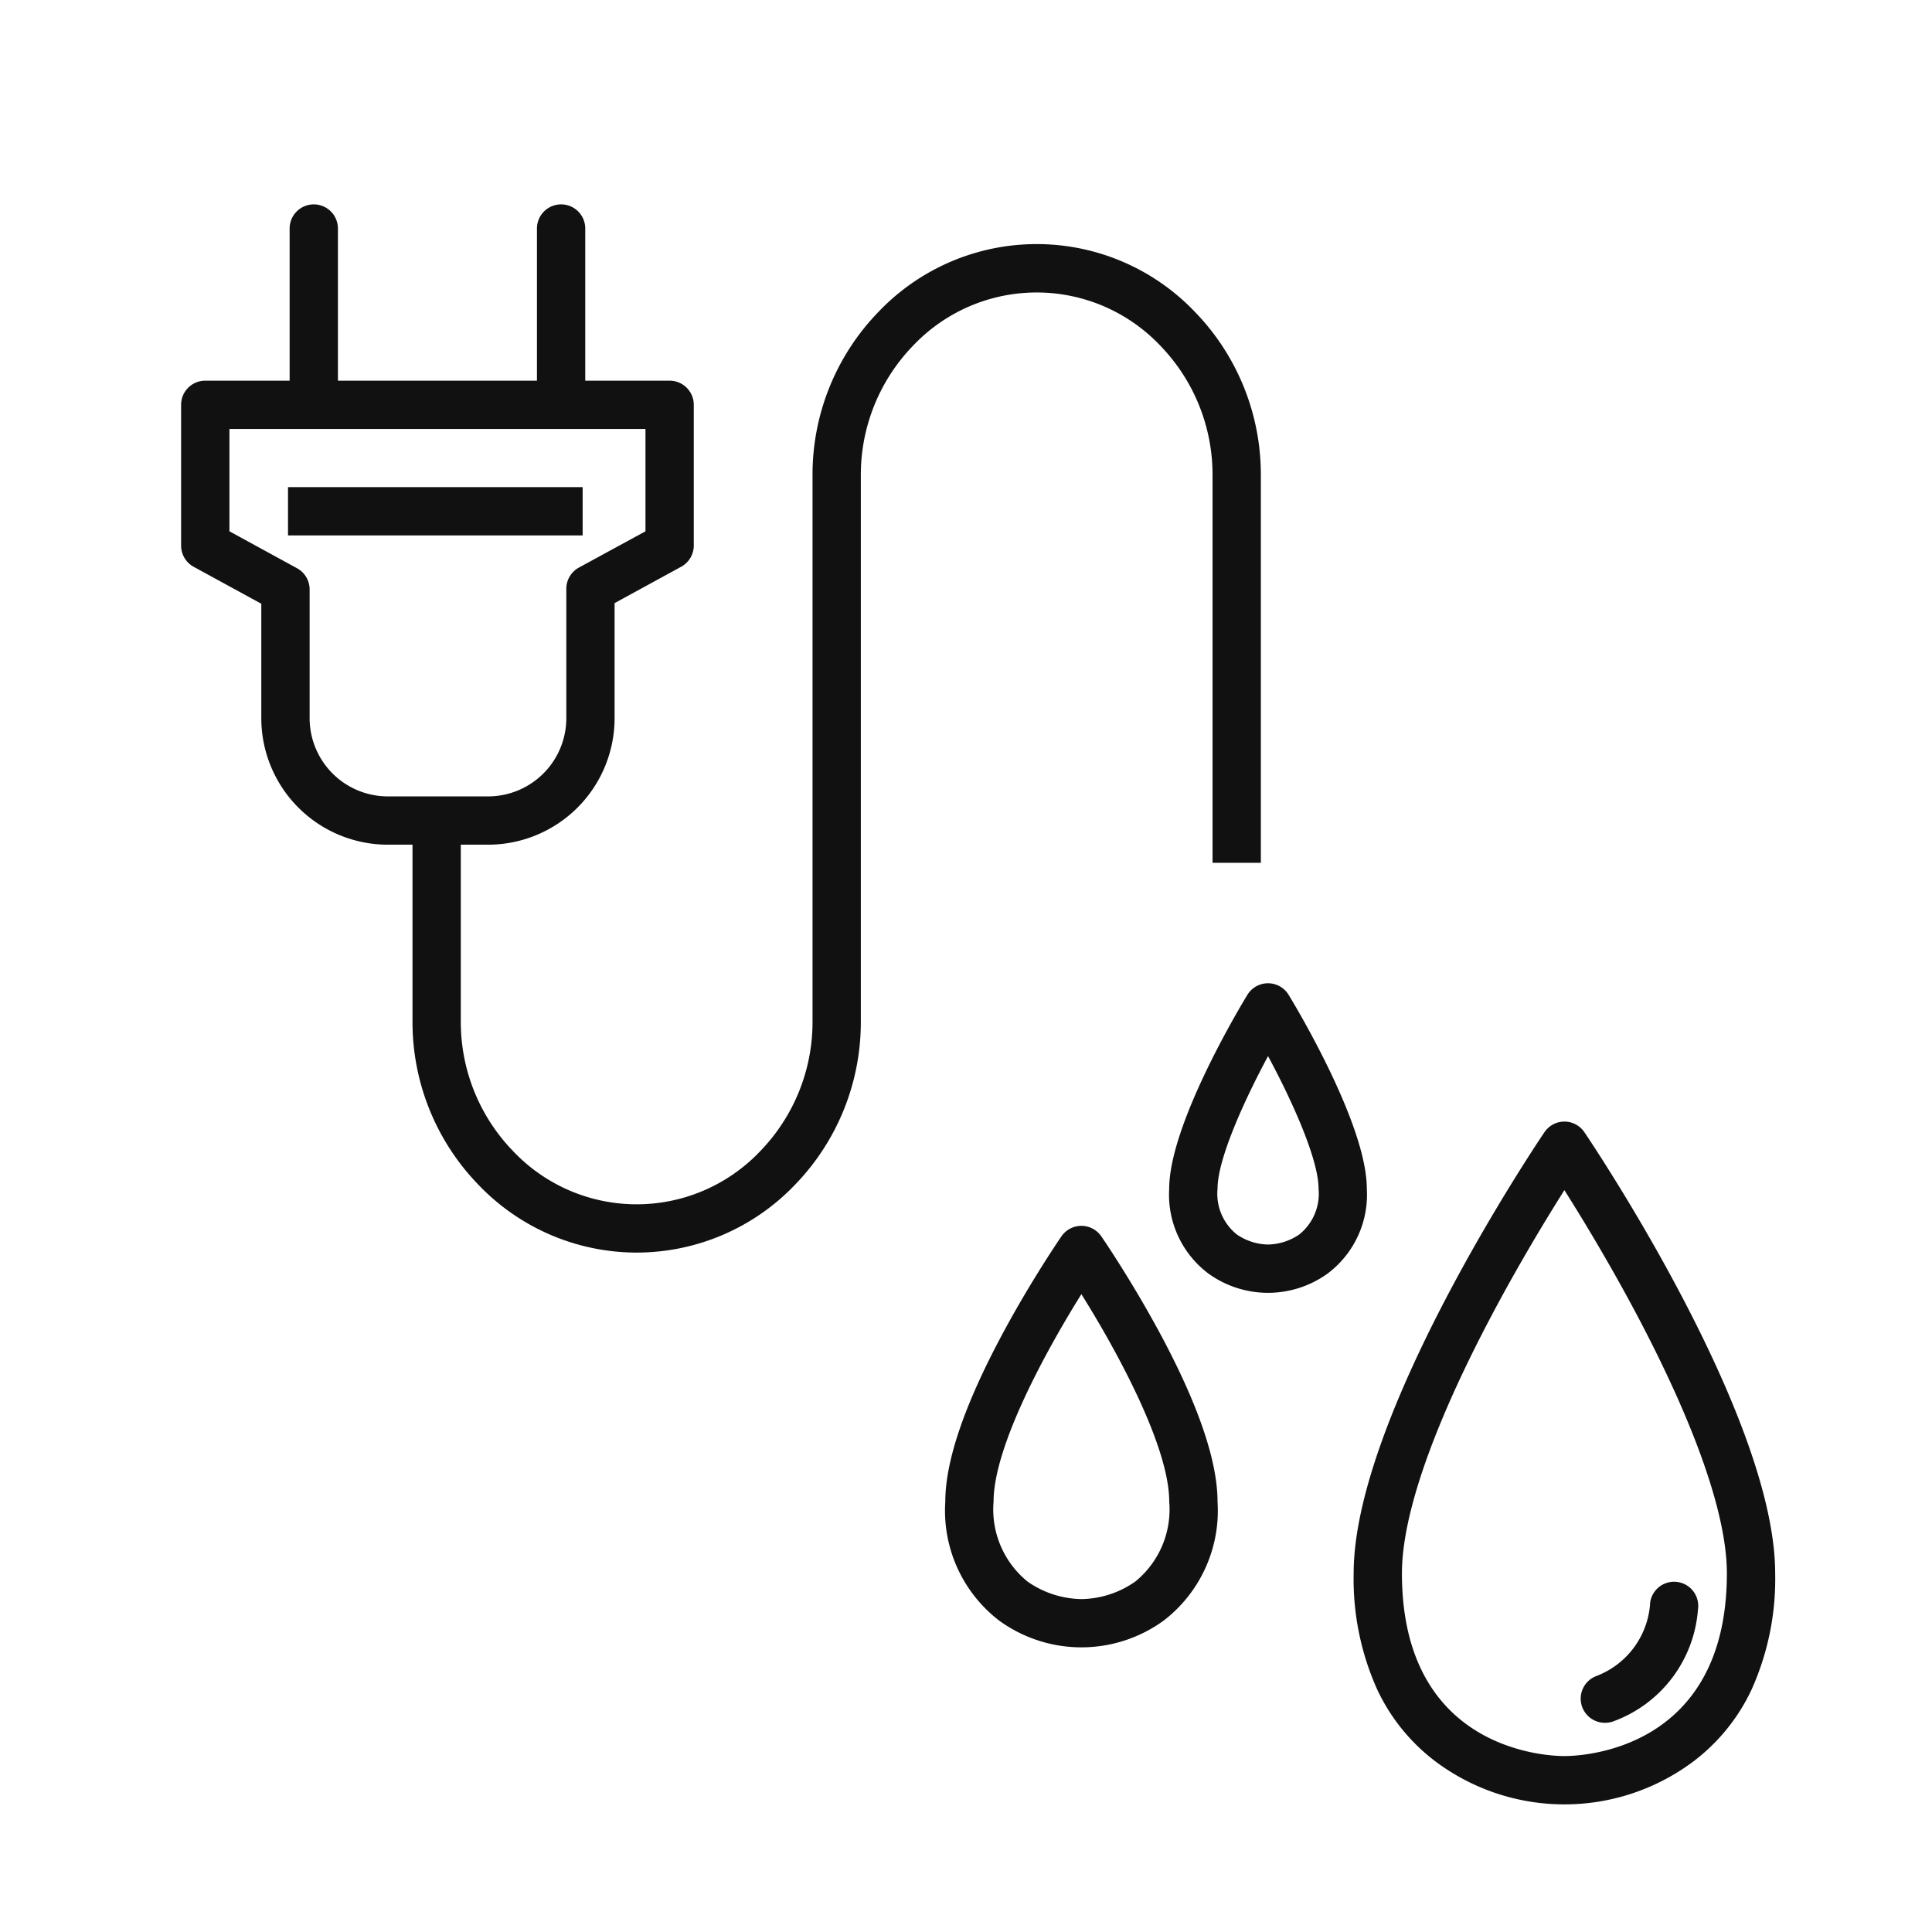 <svg xmlns="http://www.w3.org/2000/svg" width="80" height="80" viewBox="0 0 80 80"><path d="M0,8.035a1,1,0,0,1-1-1V0A1,1,0,0,1,0-1,1,1,0,0,1,1,0V7.035A1,1,0,0,1,0,8.035Z" transform="translate(12.993 9.463)" fill="#111"/><path d="M0,8.035a1,1,0,0,1-1-1V0A1,1,0,0,1,0-1,1,1,0,0,1,1,0V7.035A1,1,0,0,1,0,8.035Z" transform="translate(23.234 9.463)" fill="#111"/><path d="M20.212,34.977H16.057A5.243,5.243,0,0,1,10.82,29.74V25l-2.8-1.53a1,1,0,0,1-.521-.878V16.952q0-.048,0-.095t0-.094a1,1,0,0,1,1-1H27.728a1,1,0,0,1,1,1v5.826a1,1,0,0,1-.521.878l-2.758,1.507V29.74A5.243,5.243,0,0,1,20.212,34.977ZM9.5,22l2.8,1.53a1,1,0,0,1,.521.878V29.74a3.241,3.241,0,0,0,3.237,3.237h4.155a3.241,3.241,0,0,0,3.237-3.237V24.38a1,1,0,0,1,.521-.878L26.728,22V17.763H9.5Z" fill="#111"/><path d="M12.2,1H0V-1H12.2Z" transform="translate(11.926 21.171)" fill="#111"/><path d="M26.363,51.867a9.073,9.073,0,0,1-6.569-2.826,9.671,9.671,0,0,1-2.713-6.754v-8.1h2v8.1a7.681,7.681,0,0,0,2.152,5.365,7.047,7.047,0,0,0,10.26,0,7.681,7.681,0,0,0,2.152-5.365v-22.6a9.671,9.671,0,0,1,2.713-6.754,9.048,9.048,0,0,1,13.138,0,9.671,9.671,0,0,1,2.713,6.754v16.04h-2V19.691a7.681,7.681,0,0,0-2.152-5.365,7.048,7.048,0,0,0-10.26,0,7.681,7.681,0,0,0-2.152,5.365v22.6a9.671,9.671,0,0,1-2.713,6.754A9.073,9.073,0,0,1,26.363,51.867Z" fill="#111"/><rect width="80" height="80" fill="none"/><path d="M44.778,50.76a1,1,0,0,1,.823.432c.049.07,1.2,1.749,2.375,3.914,1.618,2.99,2.439,5.369,2.439,7.069A5.74,5.74,0,0,1,48.192,67.1a5.79,5.79,0,0,1-6.826,0,5.74,5.74,0,0,1-2.223-4.927c0-1.7.82-4.079,2.438-7.069,1.171-2.164,2.326-3.843,2.374-3.914A1,1,0,0,1,44.778,50.76Zm0,15.455a3.972,3.972,0,0,0,2.231-.726,3.849,3.849,0,0,0,1.406-3.314c0-2.28-2.173-6.247-3.637-8.587-1.463,2.341-3.636,6.309-3.636,8.587a3.849,3.849,0,0,0,1.406,3.314A4,4,0,0,0,44.778,66.215Z" fill="#111"/><path d="M52.506,40.715a1,1,0,0,1,.854.48c.331.544,3.237,5.394,3.237,8.026a4.083,4.083,0,0,1-1.63,3.519,4.217,4.217,0,0,1-4.923,0,4.083,4.083,0,0,1-1.63-3.519c0-2.632,2.905-7.482,3.237-8.026A1,1,0,0,1,52.506,40.715Zm0,10.818a2.363,2.363,0,0,0,1.292-.415,2.16,2.16,0,0,0,.8-1.9c0-1.207-1.076-3.6-2.091-5.487-1.015,1.889-2.091,4.281-2.091,5.487a2.16,2.16,0,0,0,.8,1.9A2.363,2.363,0,0,0,52.506,51.533Z" fill="#111"/><path d="M64.778,46.442a1,1,0,0,1,.828.44c.323.477,7.9,11.752,7.9,18.265a11.15,11.15,0,0,1-.984,4.83A7.965,7.965,0,0,1,70.1,72.952a8.908,8.908,0,0,1-10.641,0,7.965,7.965,0,0,1-2.423-2.974,11.151,11.151,0,0,1-.984-4.83c0-6.514,7.576-17.789,7.9-18.265A1,1,0,0,1,64.778,46.442Zm0,26.273c.689,0,6.728-.212,6.728-7.568,0-2.406-1.3-6.119-3.747-10.74-1.12-2.11-2.246-3.963-2.981-5.126-.737,1.167-1.868,3.028-2.989,5.143-2.445,4.612-3.738,8.32-3.738,10.723C58.051,72.5,64.089,72.715,64.778,72.715Z" fill="#111"/><path d="M66.454,71.337a1,1,0,0,1-.336-1.942,3.467,3.467,0,0,0,2.213-3.048,1,1,0,0,1,1.978.3,5.355,5.355,0,0,1-3.519,4.636A1,1,0,0,1,66.454,71.337Z" fill="#111"/></svg>